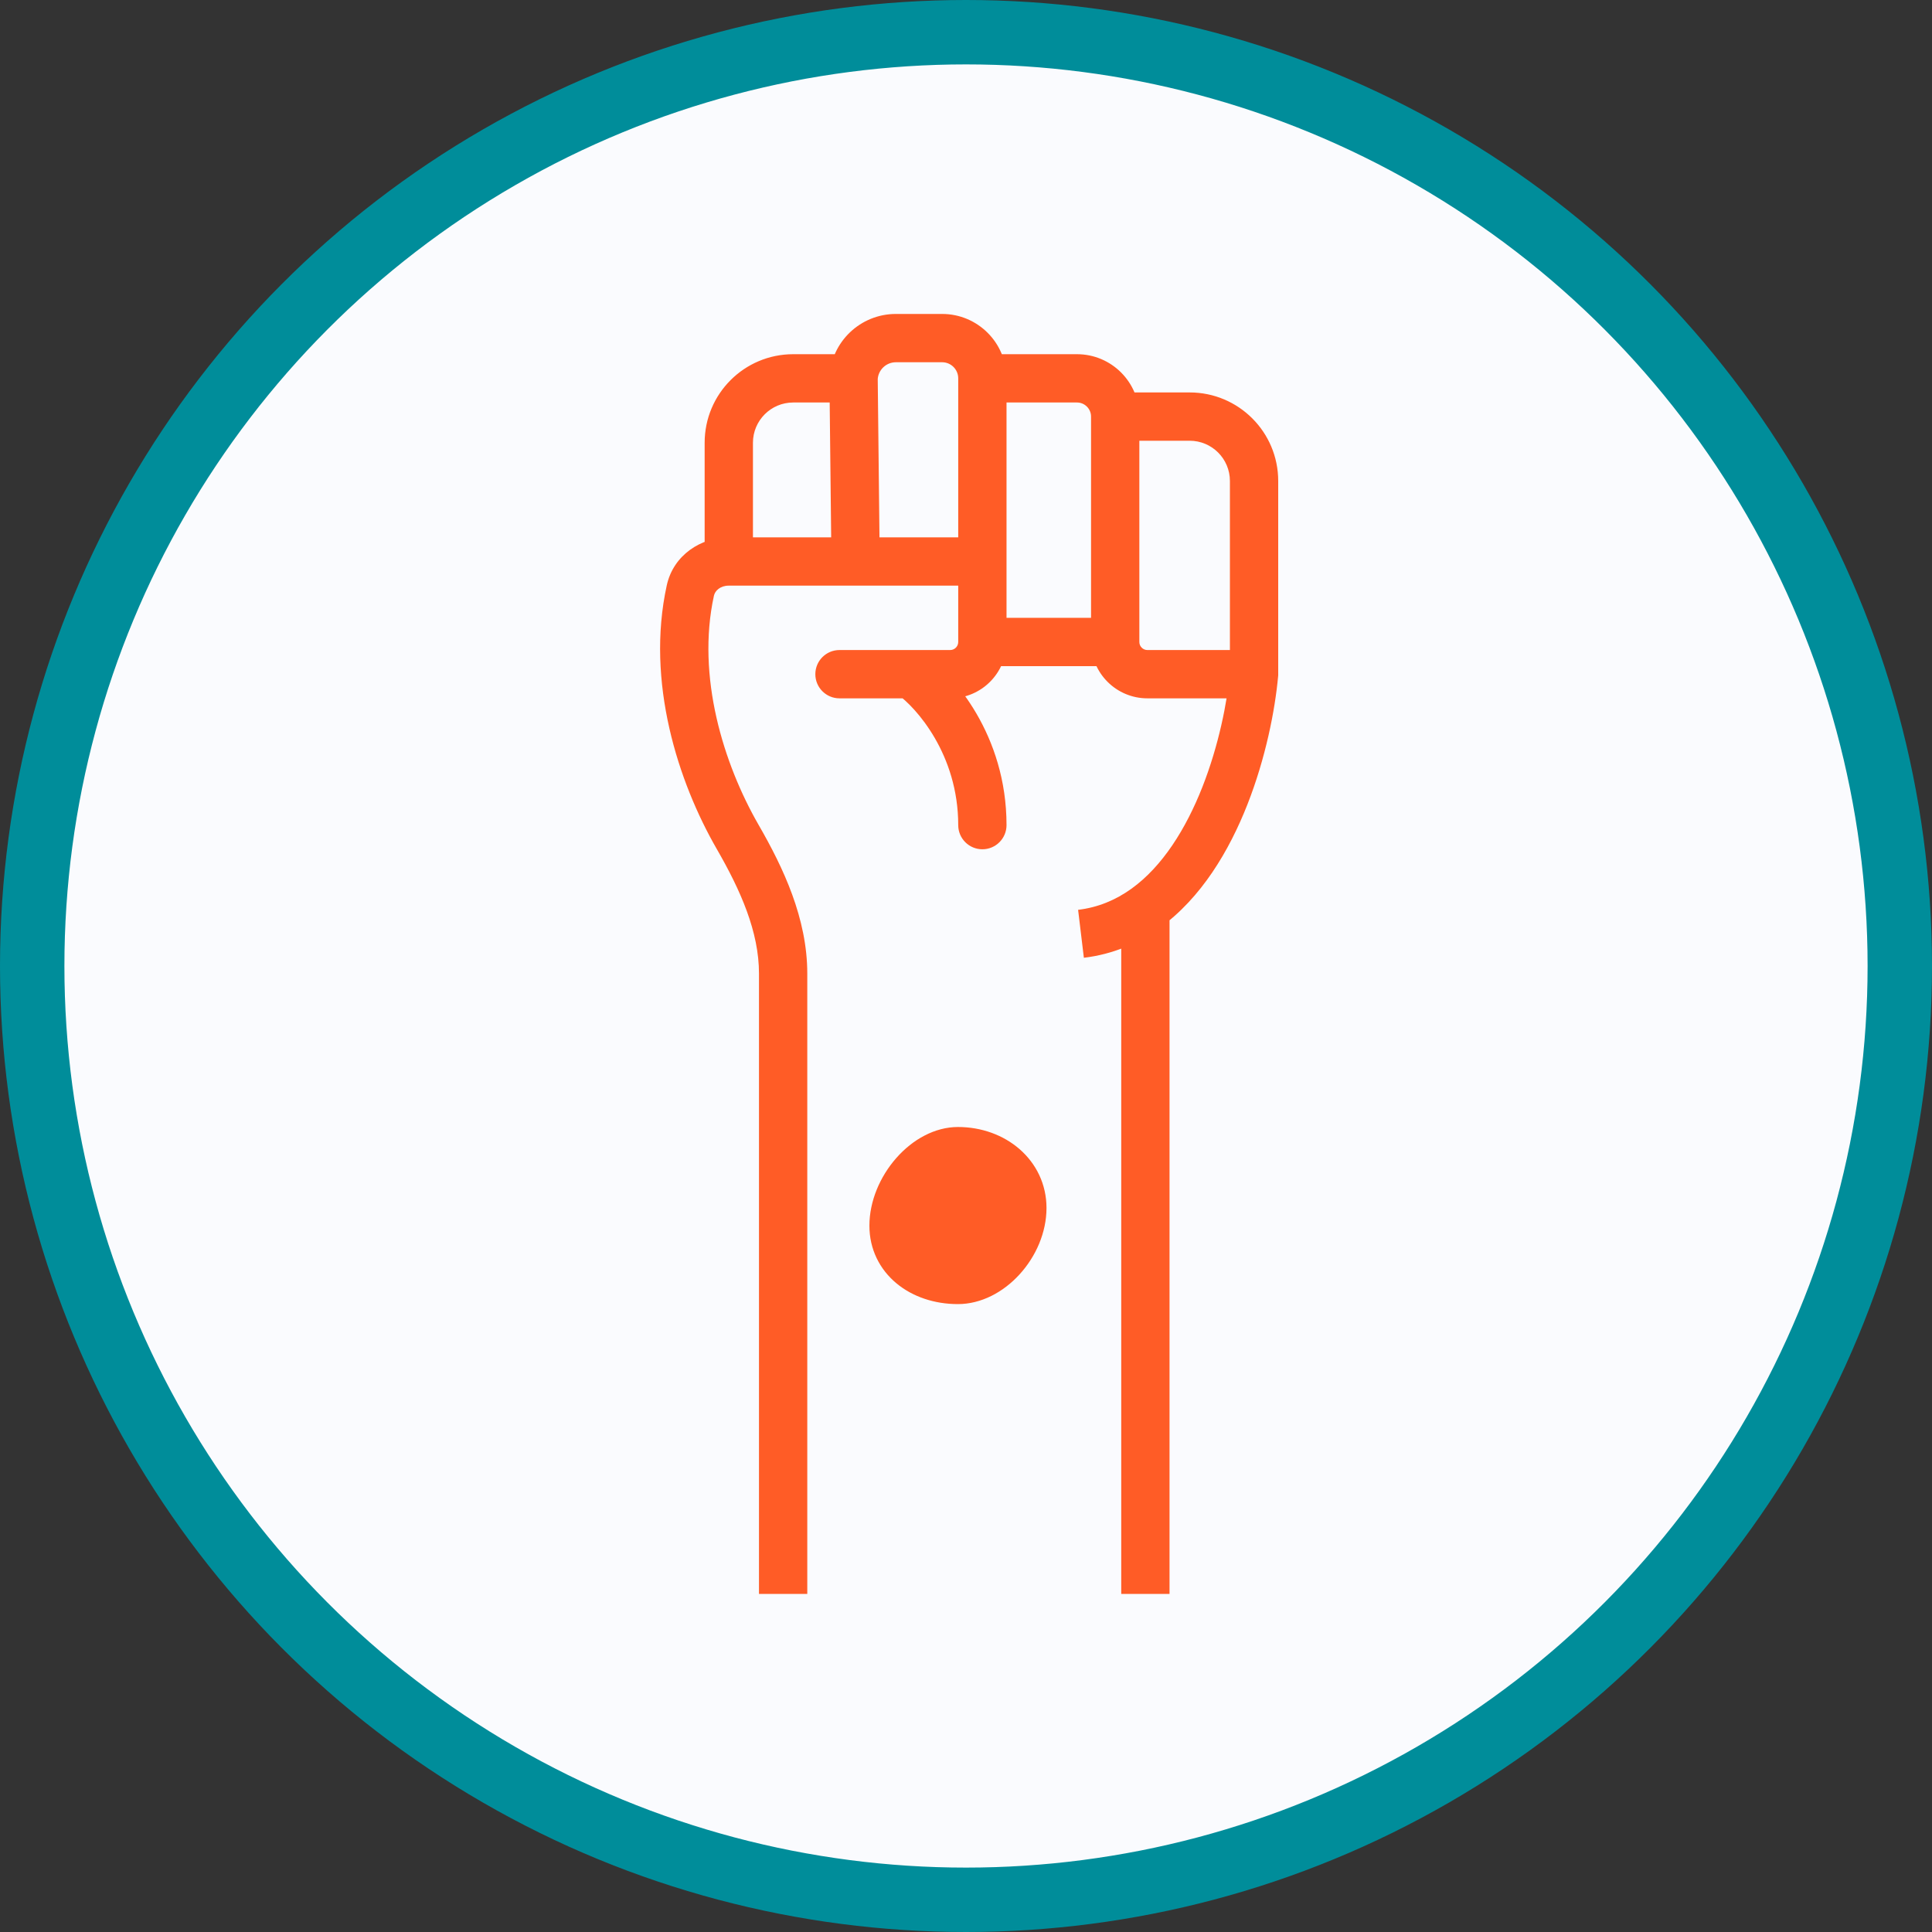 <svg width="120" height="120" viewBox="0 0 120 120" fill="none" xmlns="http://www.w3.org/2000/svg">
<rect x="0" y="0" width="120" height="120" fill="#333333" stroke="none"/>
<circle cx="60" cy="60" r="58" fill="#FAFBFE" stroke="#008D9A" stroke-width="4"/>
<path d="M52.142 40.375C51.313 40.375 50.642 41.047 50.642 41.875C50.642 42.703 51.313 43.375 52.142 43.375V40.375ZM59.517 51.25C59.517 52.078 60.188 52.75 61.017 52.75C61.845 52.75 62.517 52.078 62.517 51.25H59.517ZM77.892 41.875L79.386 42.012L79.392 41.944V41.875H77.892ZM71.142 56.425L70.267 55.206L71.142 56.425ZM50.142 99V60.472H47.142V99H50.142ZM47.119 51.236C44.938 47.451 43.247 42.008 44.344 36.999L41.414 36.357C40.099 42.361 42.128 48.584 44.52 52.734L47.119 51.236ZM59.017 40.375H56.579V43.375H59.017V40.375ZM56.579 40.375H52.142V43.375H56.579V40.375ZM55.716 43.101C56.889 43.928 59.517 46.842 59.517 51.25H62.517C62.517 45.658 59.228 41.906 57.443 40.649L55.716 43.101ZM46.767 34.875V27.5H43.767V34.875H46.767ZM49.267 25H53.017V22H49.267V25ZM45.267 36.375L53.142 36.375L53.142 33.375L45.267 33.375L45.267 36.375ZM53.142 36.375L61.017 36.375L61.017 33.375L53.142 33.375L53.142 36.375ZM51.517 23.517L51.642 34.891L54.642 34.858L54.517 23.483L51.517 23.517ZM55.645 22.5H58.517V19.5H55.645V22.5ZM59.517 34.875V39.875H62.517V34.875H59.517ZM61.017 41.375H69.267V38.375H61.017V41.375ZM59.517 23.5V34.875H62.517V23.5H59.517ZM66.892 22H61.017V25H66.892V22ZM70.767 39.875V25.875H67.767V39.875H70.767ZM69.267 27.375H73.892V24.375H69.267V27.375ZM76.392 29.875V41.875H79.392V29.875H76.392ZM77.892 40.375H71.267V43.375H77.892V40.375ZM76.398 41.738C76.227 43.609 75.701 46.291 74.685 48.875C73.66 51.481 72.202 53.818 70.267 55.206L72.016 57.643C74.618 55.776 76.352 52.832 77.477 49.973C78.61 47.093 79.192 44.128 79.386 42.012L76.398 41.738ZM70.267 55.206C69.3 55.9 68.21 56.361 66.963 56.511L67.321 59.489C69.114 59.274 70.677 58.604 72.016 57.643L70.267 55.206ZM69.642 56.425V99H72.642V56.425H69.642ZM71.267 40.375C70.991 40.375 70.767 40.151 70.767 39.875H67.767C67.767 41.808 69.334 43.375 71.267 43.375V40.375ZM73.892 27.375C75.273 27.375 76.392 28.494 76.392 29.875H79.392C79.392 26.837 76.93 24.375 73.892 24.375V27.375ZM66.892 25C67.375 25 67.767 25.392 67.767 25.875H70.767C70.767 23.735 69.032 22 66.892 22V25ZM46.767 27.5C46.767 26.119 47.886 25 49.267 25V22C46.229 22 43.767 24.462 43.767 27.5H46.767ZM59.017 43.375C60.95 43.375 62.517 41.808 62.517 39.875H59.517C59.517 40.151 59.293 40.375 59.017 40.375V43.375ZM50.142 60.472C50.142 57.042 48.65 53.892 47.119 51.236L44.52 52.734C46.001 55.303 47.142 57.873 47.142 60.472H50.142ZM54.515 23.575C54.545 22.973 55.042 22.5 55.645 22.5V19.5C53.444 19.5 51.629 21.226 51.519 23.425L54.515 23.575ZM58.517 22.5C59.069 22.5 59.517 22.948 59.517 23.5H62.517C62.517 21.291 60.726 19.5 58.517 19.5V22.5ZM44.344 36.999C44.41 36.696 44.733 36.375 45.267 36.375L45.267 33.375C43.553 33.375 41.828 34.464 41.414 36.357L44.344 36.999Z" fill="#FF5C26"/>
<path d="M71 81L71 85" stroke="#FF5C26" stroke-width="2"/>
<path d="M64 75.029C64 76.266 63.46 77.525 62.589 78.479C61.716 79.436 60.594 80 59.5 80C56.99 80 55 78.443 55 76.129C55 74.887 55.544 73.583 56.423 72.586C57.304 71.586 58.425 71 59.5 71C61.964 71 64 72.676 64 75.029Z" fill="#FF5C26" stroke="#FF5C26" stroke-width="2"/>
</svg>
